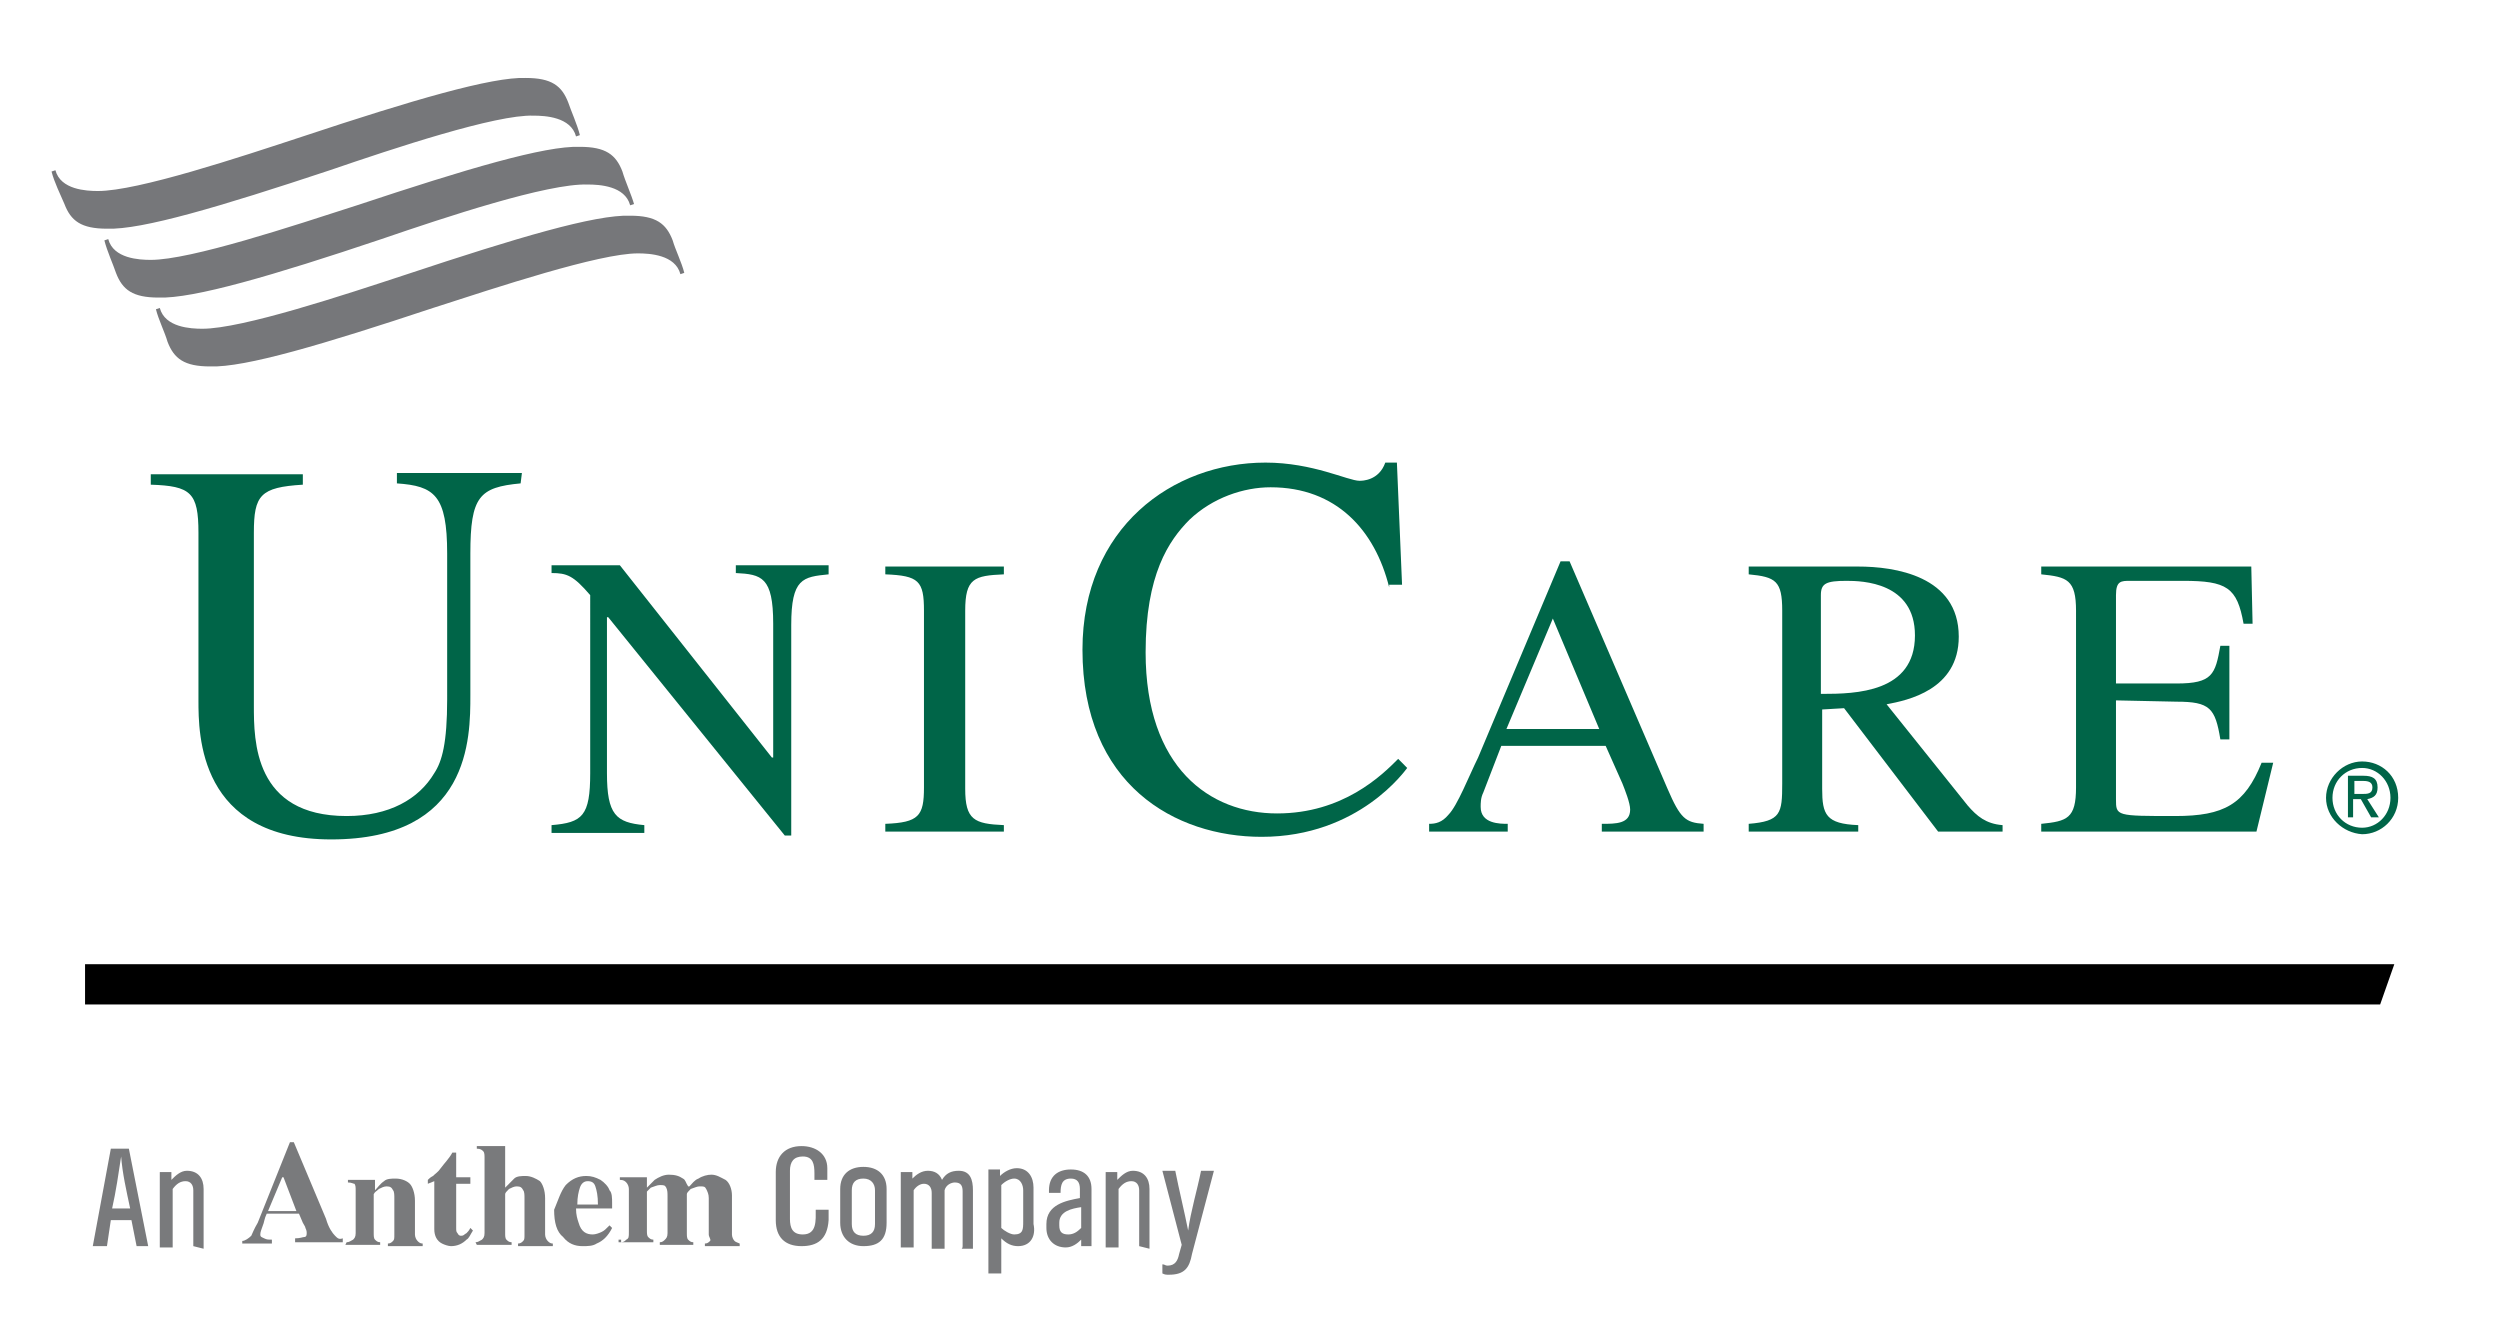 <svg version="1.2" xmlns="http://www.w3.org/2000/svg" xmlns:xlink="http://www.w3.org/1999/xlink" overflow="visible" preserveAspectRatio="none" viewBox="0 0 194 102" xml:space="preserve" y="0px" x="0px" id="Layer_1_1559172827299" width="109.006" height="57.791"><g transform="translate(1, 1)"><style type="text/css">
	.st0_1559172827299{opacity:0.8;}
	.st1_1559172827299{fill:#58595B;}
	.st2_1559172827299{fill:#006548;}
	.st3_1559172827299{fill:#76777A;}
</style><g>
	<g class="st0_1559172827299">
		<path d="M9.6,94.9l-0.4-2H7.6l-0.3,2H6.2l1.4-7.5H9l1.5,7.5H9.6z M8.4,88c-0.2,1.3-0.4,2.7-0.7,4h1.4    C8.8,90.6,8.5,89.3,8.4,88z" class="st1_1559172827299" vector-effect="non-scaling-stroke"/>
		<path d="M14,94.9v-4.3c0-0.4-0.2-0.7-0.6-0.7s-0.7,0.2-1,0.6v4.5h-1v-5.8h0.9v0.6c0.3-0.3,0.7-0.7,1.2-0.7    c0.9,0,1.3,0.6,1.3,1.4v4.6L14,94.9L14,94.9z" class="st1_1559172827299" vector-effect="non-scaling-stroke"/>
		<path d="M17.8,94.5c0.2,0,0.5-0.2,0.7-0.4c0.1-0.2,0.2-0.5,0.5-1l2.5-6.2h0.3l2.5,5.9c0.2,0.7,0.5,1.1,0.7,1.3    c0.2,0.2,0.3,0.3,0.6,0.2v0.3h-3.7v-0.3c0.4,0,0.6-0.1,0.7-0.1c0.2,0,0.2-0.2,0.2-0.3c0-0.1,0-0.2-0.1-0.4c0-0.1-0.1-0.2-0.2-0.4    l-0.3-0.7h-2.5c-0.2,0.4-0.2,0.7-0.3,0.9c-0.1,0.3-0.2,0.5-0.2,0.7c0,0.2,0.1,0.2,0.3,0.3c0.2,0.1,0.3,0.1,0.6,0.1v0.3h-2.3V94.5z     M22,92.2L21,89.6h-0.1l-1.1,2.6H22z" class="st1_1559172827299" vector-effect="non-scaling-stroke"/>
		<path d="M25.9,94.6c0.2,0,0.3-0.1,0.5-0.2c0.1-0.1,0.2-0.2,0.2-0.5v-3.3c0-0.2,0-0.4-0.1-0.5C26.4,90.1,26.3,90,26,90    v-0.2h2.1v0.8c0.2-0.2,0.4-0.5,0.7-0.7c0.2-0.2,0.6-0.2,0.9-0.2c0.5,0,0.9,0.2,1.1,0.4c0.2,0.2,0.4,0.7,0.4,1.3V94    c0,0.2,0.1,0.4,0.2,0.5c0.1,0.1,0.2,0.2,0.4,0.2v0.2h-2.7v-0.2c0.2,0,0.3-0.1,0.4-0.2c0.1-0.1,0.1-0.2,0.1-0.5v-2.8    c0-0.2,0-0.5-0.1-0.6c-0.1-0.2-0.2-0.3-0.5-0.3c-0.2,0-0.4,0.1-0.6,0.2c-0.2,0.2-0.3,0.2-0.4,0.4v3c0,0.2,0,0.4,0.1,0.5    s0.2,0.2,0.4,0.2v0.2h-2.7L25.9,94.6L25.9,94.6z" class="st1_1559172827299" vector-effect="non-scaling-stroke"/>
		<path d="M32.2,90.1v-0.3c0.1-0.1,0.2-0.2,0.4-0.3c0.2-0.2,0.4-0.3,0.6-0.6c0.3-0.4,0.7-0.8,0.9-1.2h0.3v1.9h1.1v0.5    h-1.1v3.4c0,0.2,0,0.3,0.1,0.4c0.1,0.2,0.2,0.2,0.3,0.2c0.2,0,0.2-0.1,0.4-0.2c0.1-0.1,0.2-0.2,0.3-0.4l0.2,0.2    c-0.2,0.3-0.3,0.6-0.5,0.7c-0.3,0.3-0.7,0.5-1.2,0.5c-0.2,0-0.5-0.1-0.7-0.2c-0.4-0.2-0.6-0.6-0.6-1.1v-3.7L32.2,90.1L32.2,90.1z" class="st1_1559172827299" vector-effect="non-scaling-stroke"/>
		<path d="M35.9,94.6c0.2,0,0.3-0.1,0.5-0.2c0.1-0.1,0.2-0.2,0.2-0.5v-5.8c0-0.2,0-0.4-0.1-0.5s-0.2-0.2-0.5-0.2v-0.2    h2.2v3.2c0.2-0.2,0.5-0.5,0.7-0.7c0.2-0.2,0.6-0.2,0.9-0.2c0.4,0,0.8,0.2,1.1,0.4c0.2,0.2,0.4,0.7,0.4,1.3V94    c0,0.2,0.1,0.4,0.2,0.5c0.1,0.1,0.2,0.2,0.4,0.2v0.2h-2.7v-0.2c0.2,0,0.3-0.1,0.4-0.2s0.1-0.2,0.1-0.5v-2.8c0-0.2,0-0.5-0.1-0.6    c-0.1-0.2-0.2-0.3-0.5-0.3c-0.2,0-0.4,0.1-0.6,0.2c-0.2,0.2-0.3,0.3-0.3,0.4v3c0,0.2,0,0.4,0.1,0.5c0.1,0.1,0.2,0.2,0.4,0.2v0.2    H36L35.9,94.6L35.9,94.6z" class="st1_1559172827299" vector-effect="non-scaling-stroke"/>
		<path d="M42.9,90.2c0.5-0.5,1-0.7,1.6-0.7c0.4,0,0.7,0.1,1.1,0.3c0.3,0.2,0.6,0.5,0.7,0.8c0.2,0.2,0.2,0.6,0.2,1    c0,0.2,0,0.3,0,0.4h-2.8c0,0.5,0.1,0.8,0.2,1.1c0.2,0.7,0.6,0.9,1.1,0.9c0.2,0,0.5-0.1,0.7-0.2c0.2-0.1,0.3-0.2,0.6-0.5l0.2,0.2    c-0.3,0.6-0.7,1-1.2,1.2c-0.3,0.2-0.7,0.2-1.1,0.2c-0.6,0-1.1-0.2-1.5-0.7c-0.5-0.4-0.7-1.1-0.7-2.1    C42.3,91.4,42.5,90.7,42.9,90.2z M45.4,91.7c0-0.7-0.1-1.1-0.2-1.4s-0.3-0.4-0.6-0.4c-0.3,0-0.5,0.2-0.6,0.5    c-0.1,0.3-0.2,0.7-0.2,1.3H45.4z" class="st1_1559172827299" vector-effect="non-scaling-stroke"/>
		<path d="M47.2,94.6c0.2,0,0.3-0.1,0.4-0.2c0.2-0.1,0.2-0.2,0.2-0.6v-3.3c0-0.2-0.1-0.4-0.2-0.5s-0.2-0.2-0.5-0.2v-0.2    h2.1v0.8c0.2-0.2,0.4-0.4,0.6-0.6c0.3-0.2,0.7-0.4,1.1-0.4c0.5,0,0.8,0.1,1.1,0.3c0.2,0.1,0.2,0.3,0.4,0.6h0.1    c0.2-0.2,0.4-0.5,0.7-0.6c0.3-0.2,0.7-0.3,1-0.3c0.4,0,0.7,0.2,1.1,0.4c0.3,0.2,0.5,0.7,0.5,1.2V94c0,0.2,0.1,0.4,0.2,0.5    c0.1,0.1,0.2,0.1,0.4,0.2v0.2h-2.7v-0.2c0.2,0,0.3-0.1,0.4-0.2S54,94.2,54,94v-2.8c0-0.3-0.1-0.5-0.2-0.7    c-0.1-0.2-0.2-0.2-0.5-0.2c-0.2,0-0.4,0.1-0.7,0.2c-0.2,0.2-0.3,0.3-0.3,0.4v3c0,0.2,0,0.4,0.1,0.5c0.1,0.1,0.2,0.2,0.4,0.2v0.2    h-2.6v-0.2c0.2,0,0.3-0.1,0.4-0.2c0.1-0.1,0.2-0.2,0.2-0.5v-2.8c0-0.3,0-0.5-0.1-0.7c-0.1-0.2-0.2-0.2-0.5-0.2    c-0.2,0-0.4,0.1-0.7,0.2c-0.2,0.2-0.3,0.3-0.3,0.3v3c0,0.2,0,0.4,0.1,0.5c0.1,0.1,0.2,0.2,0.4,0.2v0.2h-2.7v-0.2H47.2z" class="st1_1559172827299" vector-effect="non-scaling-stroke"/>
		<path d="M61.2,94.9c-1.3,0-2-0.7-2-2v-3.7c0-1.2,0.7-2,2-2c1.1,0,2,0.6,2,1.7v0.9h-1c0-0.2,0-0.3,0-0.5    c0-0.7-0.1-1.3-0.9-1.3c-0.7,0-1,0.4-1,1.1v3.7c0,0.7,0.2,1.2,1,1.2c1.1,0,1-1.1,1-1.9h1v0.8C63.2,94.4,62.4,94.9,61.2,94.9z" class="st1_1559172827299" vector-effect="non-scaling-stroke"/>
		<path d="M66,94.9c-1.1,0-1.8-0.7-1.8-1.8v-2.6c0-1.1,0.7-1.7,1.8-1.7c1.1,0,1.8,0.6,1.8,1.7v2.6    C67.8,94.4,67.2,94.9,66,94.9z M66.9,90.6c0-0.5-0.3-0.9-0.9-0.9c-0.6,0-0.9,0.3-0.9,0.9v2.6c0,0.6,0.3,0.9,0.9,0.9    c0.6,0,0.9-0.3,0.9-0.9V90.6z" class="st1_1559172827299" vector-effect="non-scaling-stroke"/>
		<path d="M73.7,94.9v-4.2c0-0.4-0.1-0.7-0.6-0.7c-0.3,0-0.7,0.2-0.8,0.6v4.5h-1v-4.3c0-0.4-0.2-0.7-0.6-0.7    c-0.3,0-0.6,0.2-0.8,0.5V95h-1v-5.8h0.9v0.5c0.3-0.3,0.7-0.6,1.2-0.6s0.9,0.2,1.1,0.7c0.3-0.5,0.7-0.7,1.3-0.7    c0.9,0,1.1,0.7,1.1,1.5v4.5h-0.9C73.7,95.1,73.7,94.9,73.7,94.9z" class="st1_1559172827299" vector-effect="non-scaling-stroke"/>
		<path d="M78,94.9c-0.5,0-0.9-0.2-1.3-0.6v2.7h-1V89h0.9v0.5c0.3-0.3,0.8-0.6,1.3-0.6c0.9,0,1.3,0.7,1.3,1.5v2.8    C79.4,94.1,79,94.9,78,94.9z M78.4,90.6c0-0.4-0.2-0.9-0.7-0.9c-0.3,0-0.7,0.2-1,0.5v3.3c0.2,0.2,0.7,0.5,1,0.5    c0.7,0,0.7-0.4,0.7-1V90.6z" class="st1_1559172827299" vector-effect="non-scaling-stroke"/>
		<path d="M82.9,94.9v-0.5c-0.3,0.3-0.7,0.6-1.2,0.6c-0.9,0-1.5-0.6-1.5-1.5v-0.3c0-1.5,1.5-1.8,2.6-2v-0.7    c0-0.5-0.2-0.8-0.7-0.8c-0.7,0-0.8,0.5-0.8,1.1h-0.9v-0.2c0-1.1,0.7-1.6,1.7-1.6s1.6,0.5,1.6,1.5v4.4H82.9z M82.9,91.9    c-0.7,0.1-1.7,0.3-1.7,1.2v0.2c0,0.5,0.2,0.7,0.7,0.7c0.4,0,0.7-0.2,1-0.5V91.9L82.9,91.9z" class="st1_1559172827299" vector-effect="non-scaling-stroke"/>
		<path d="M87.4,94.9v-4.3c0-0.4-0.2-0.7-0.6-0.7s-0.7,0.2-1,0.6v4.5h-1v-5.8h0.9v0.6c0.3-0.3,0.7-0.7,1.2-0.7    c0.9,0,1.3,0.6,1.3,1.4v4.6L87.4,94.9C87.4,94.9,87.4,94.9,87.4,94.9z" class="st1_1559172827299" vector-effect="non-scaling-stroke"/>
		<path d="M91.5,95.5c-0.2,1.1-0.6,1.6-1.8,1.6c-0.2,0-0.3,0-0.5-0.1v-0.7c0.2,0,0.2,0.1,0.4,0.1c0.6,0,0.8-0.4,0.9-0.9    l0.2-0.7l-1.5-5.7h1c0.3,1.5,0.7,3.1,1,4.6c0.2-1.5,0.7-3.1,1-4.6h1L91.5,95.5z" class="st1_1559172827299" vector-effect="non-scaling-stroke"/>
	</g>
</g><g>
	<g>
		<polygon points="5.6,73.2 5.6,76.3 183.7,76.3 184.8,73.2" vector-effect="non-scaling-stroke"/>
	</g>
</g><g>
	<path d="M39.4,36.2c-3.2,0.3-3.9,1-3.9,5.4v10.9c0,3.3,0,11.1-10.8,11.1c-10.3,0-10.3-8.1-10.3-10.7V40   c0-3.1-0.6-3.6-3.7-3.7v-0.8h11.8v0.8c-3.3,0.2-3.8,0.8-3.8,3.7v13.3c0,2.7,0,8.5,7.2,8.5c3.3,0,5.6-1.3,6.8-3.3   c0.6-0.9,1-2.3,1-5.7V41.6c0-4.5-1-5.2-3.9-5.4v-0.8h9.7L39.4,36.2" class="st2_1559172827299" vector-effect="non-scaling-stroke"/>
	<path d="M63.3,43.2c-2,0.2-2.9,0.3-2.9,3.9v16.2h-0.5L46.2,46.5h-0.1v12c0,3.2,0.7,3.8,2.9,4v0.6h-7.2v-0.6   c2.4-0.2,3-0.7,3-4V44.8c-1.3-1.5-1.8-1.7-3-1.7v-0.6h5.3l11.8,14.8h0.1V47c0-3.6-0.9-3.8-2.9-3.9v-0.6h7.2V43.2" class="st2_1559172827299" vector-effect="non-scaling-stroke"/>
	<path d="M67.7,62.4c2.6-0.1,3-0.6,3-2.8V46c0-2.3-0.4-2.7-3-2.8v-0.6h9.2v0.6c-2.3,0.1-3,0.3-3,2.8v13.7   c0,2.4,0.7,2.7,3,2.8V63h-9.2V62.4" class="st2_1559172827299" vector-effect="non-scaling-stroke"/>
	<path d="M106.8,44.2c-1.1-4.4-4.1-7.7-9.2-7.7c-2.1,0-4.5,0.8-6.3,2.5c-1.6,1.6-3.4,4.2-3.4,10.2   c0,8.9,5,12.4,10.2,12.4c5.1,0,8.1-2.9,9.4-4.2l0.7,0.7c-0.1,0.1-3.7,5.3-11.3,5.3c-6.7,0-13.9-4-13.9-14.4c0-9.4,7-14.4,14.2-14.4   c3.7,0,6.4,1.4,7.3,1.4c0.2,0,1.5,0,2-1.4h0.9l0.4,9.4h-1" class="st2_1559172827299" vector-effect="non-scaling-stroke"/>
	<path d="M131.1,63h-7.8v-0.6c1.1,0,2.2,0,2.2-1.1c0-0.5-0.4-1.5-0.6-2l-1.3-2.9h-8.1l-1.4,3.6   c-0.2,0.4-0.2,0.8-0.2,1.1c0,1.3,1.5,1.3,2.1,1.3V63h-6.1v-0.6c0.5,0,1-0.1,1.5-0.7c0.7-0.7,1.6-3,2.3-4.4l6.4-15.1h0.7l7.6,17.5   c1,2.3,1.4,2.6,2.8,2.7V63H131.1z M123.1,55.1l-3.6-8.5l-3.6,8.5H123.1" class="st2_1559172827299" vector-effect="non-scaling-stroke"/>
	<path d="M154.4,63h-5l-7.3-9.5l-1.7,0.1v6.1c0,2,0.3,2.7,2.8,2.8V63h-8.5v-0.6c2.5-0.2,2.6-0.8,2.6-3.1V46   c0-2.3-0.5-2.6-2.6-2.8v-0.6h8.5c2.8,0,7.8,0.7,7.8,5.4c0,4.1-4,4.9-5.6,5.2l6.3,7.8c0.7,0.8,1.4,1.4,2.7,1.5V63L154.4,63z    M140.4,52.4c2.6,0,7.2-0.1,7.2-4.5c0-4.1-4.1-4.2-5.3-4.2c-1.6,0-2,0.2-2,1.1V52.4" class="st2_1559172827299" vector-effect="non-scaling-stroke"/>
	<path d="M174.1,63h-16.7v-0.6c2-0.2,2.7-0.4,2.7-2.8V46c0-2.4-0.7-2.6-2.7-2.8v-0.6h16.3l0.1,4.4h-0.7   c-0.5-2.8-1.3-3.3-4.7-3.3h-4.1c-0.7,0-1.1,0-1.1,1.1v6.8h4.7c2.8,0,3-0.7,3.4-2.9h0.7v7.2h-0.7c-0.4-2.4-0.8-2.9-3.4-2.9l-4.7-0.1   v7.6c0,1.3,0,1.3,4.6,1.3c3.8,0,5.4-0.9,6.7-4.1h0.9L174.1,63" class="st2_1559172827299" vector-effect="non-scaling-stroke"/>
	<path d="M32.6,22.7c-8.5,2.8-14.6,4.6-17.3,4.5c-2,0-2.8-0.6-3.3-1.9c-0.2-0.7-0.7-1.7-0.9-2.5l0.3-0.1   c0.4,1.5,2.4,1.6,3.3,1.6c3.1,0,11-2.6,15.9-4.2c8.5-2.8,14.6-4.6,17.3-4.5c2,0,2.8,0.6,3.3,1.9c0.2,0.7,0.7,1.7,0.9,2.5l-0.3,0.1   c-0.4-1.5-2.4-1.6-3.3-1.6C45.5,18.5,37.6,21.1,32.6,22.7L32.6,22.7z M28.6,17.4C20.2,20.2,14,22,11.3,21.9c-2,0-2.8-0.6-3.3-1.9   c-0.2-0.6-0.7-1.7-0.9-2.5l0.3-0.1c0.4,1.5,2.4,1.6,3.3,1.6c3.1,0,11-2.6,16-4.2c8.5-2.8,14.6-4.6,17.3-4.5c2,0,2.8,0.6,3.3,1.9   c0.2,0.7,0.7,1.8,0.9,2.5l-0.3,0.1c-0.4-1.5-2.4-1.6-3.3-1.6C41.5,13.1,33.6,15.7,28.6,17.4L28.6,17.4z M24.6,12.1   c-8.5,2.8-14.6,4.6-17.3,4.5c-2,0-2.8-0.6-3.3-1.9C3.7,14,3.2,13,3,12.2l0.3-0.1c0.4,1.5,2.4,1.6,3.3,1.6c3.1,0,11-2.6,15.9-4.2   C31,6.7,37.2,4.9,39.8,5c2,0,2.8,0.6,3.3,1.9c0.2,0.6,0.7,1.7,0.9,2.5l-0.3,0.1c-0.4-1.5-2.4-1.6-3.3-1.6   C37.5,7.8,29.6,10.4,24.6,12.1" class="st3_1559172827299" vector-effect="non-scaling-stroke"/>
	<path d="M179.5,60.4c0-1.5,1.3-2.8,2.8-2.8c1.5,0,2.8,1.1,2.8,2.8c0,1.6-1.3,2.8-2.8,2.8   C180.8,63.1,179.5,61.9,179.5,60.4L179.5,60.4z M182.3,62.7c1.2,0,2.2-1,2.2-2.3c0-1.3-1-2.3-2.2-2.3c-1.3,0-2.3,1-2.3,2.3   C180,61.7,181,62.7,182.3,62.7L182.3,62.7z M181.7,61.9h-0.5v-3.2h1.2c0.7,0,1.1,0.2,1.1,0.9c0,0.6-0.3,0.8-0.8,0.9l0.9,1.4h-0.6   l-0.8-1.4h-0.6V61.9L181.7,61.9z M182.3,60.1c0.4,0,0.8,0,0.8-0.5c0-0.4-0.3-0.5-0.7-0.5h-0.7v1H182.3" class="st2_1559172827299" vector-effect="non-scaling-stroke"/>
</g></g></svg>